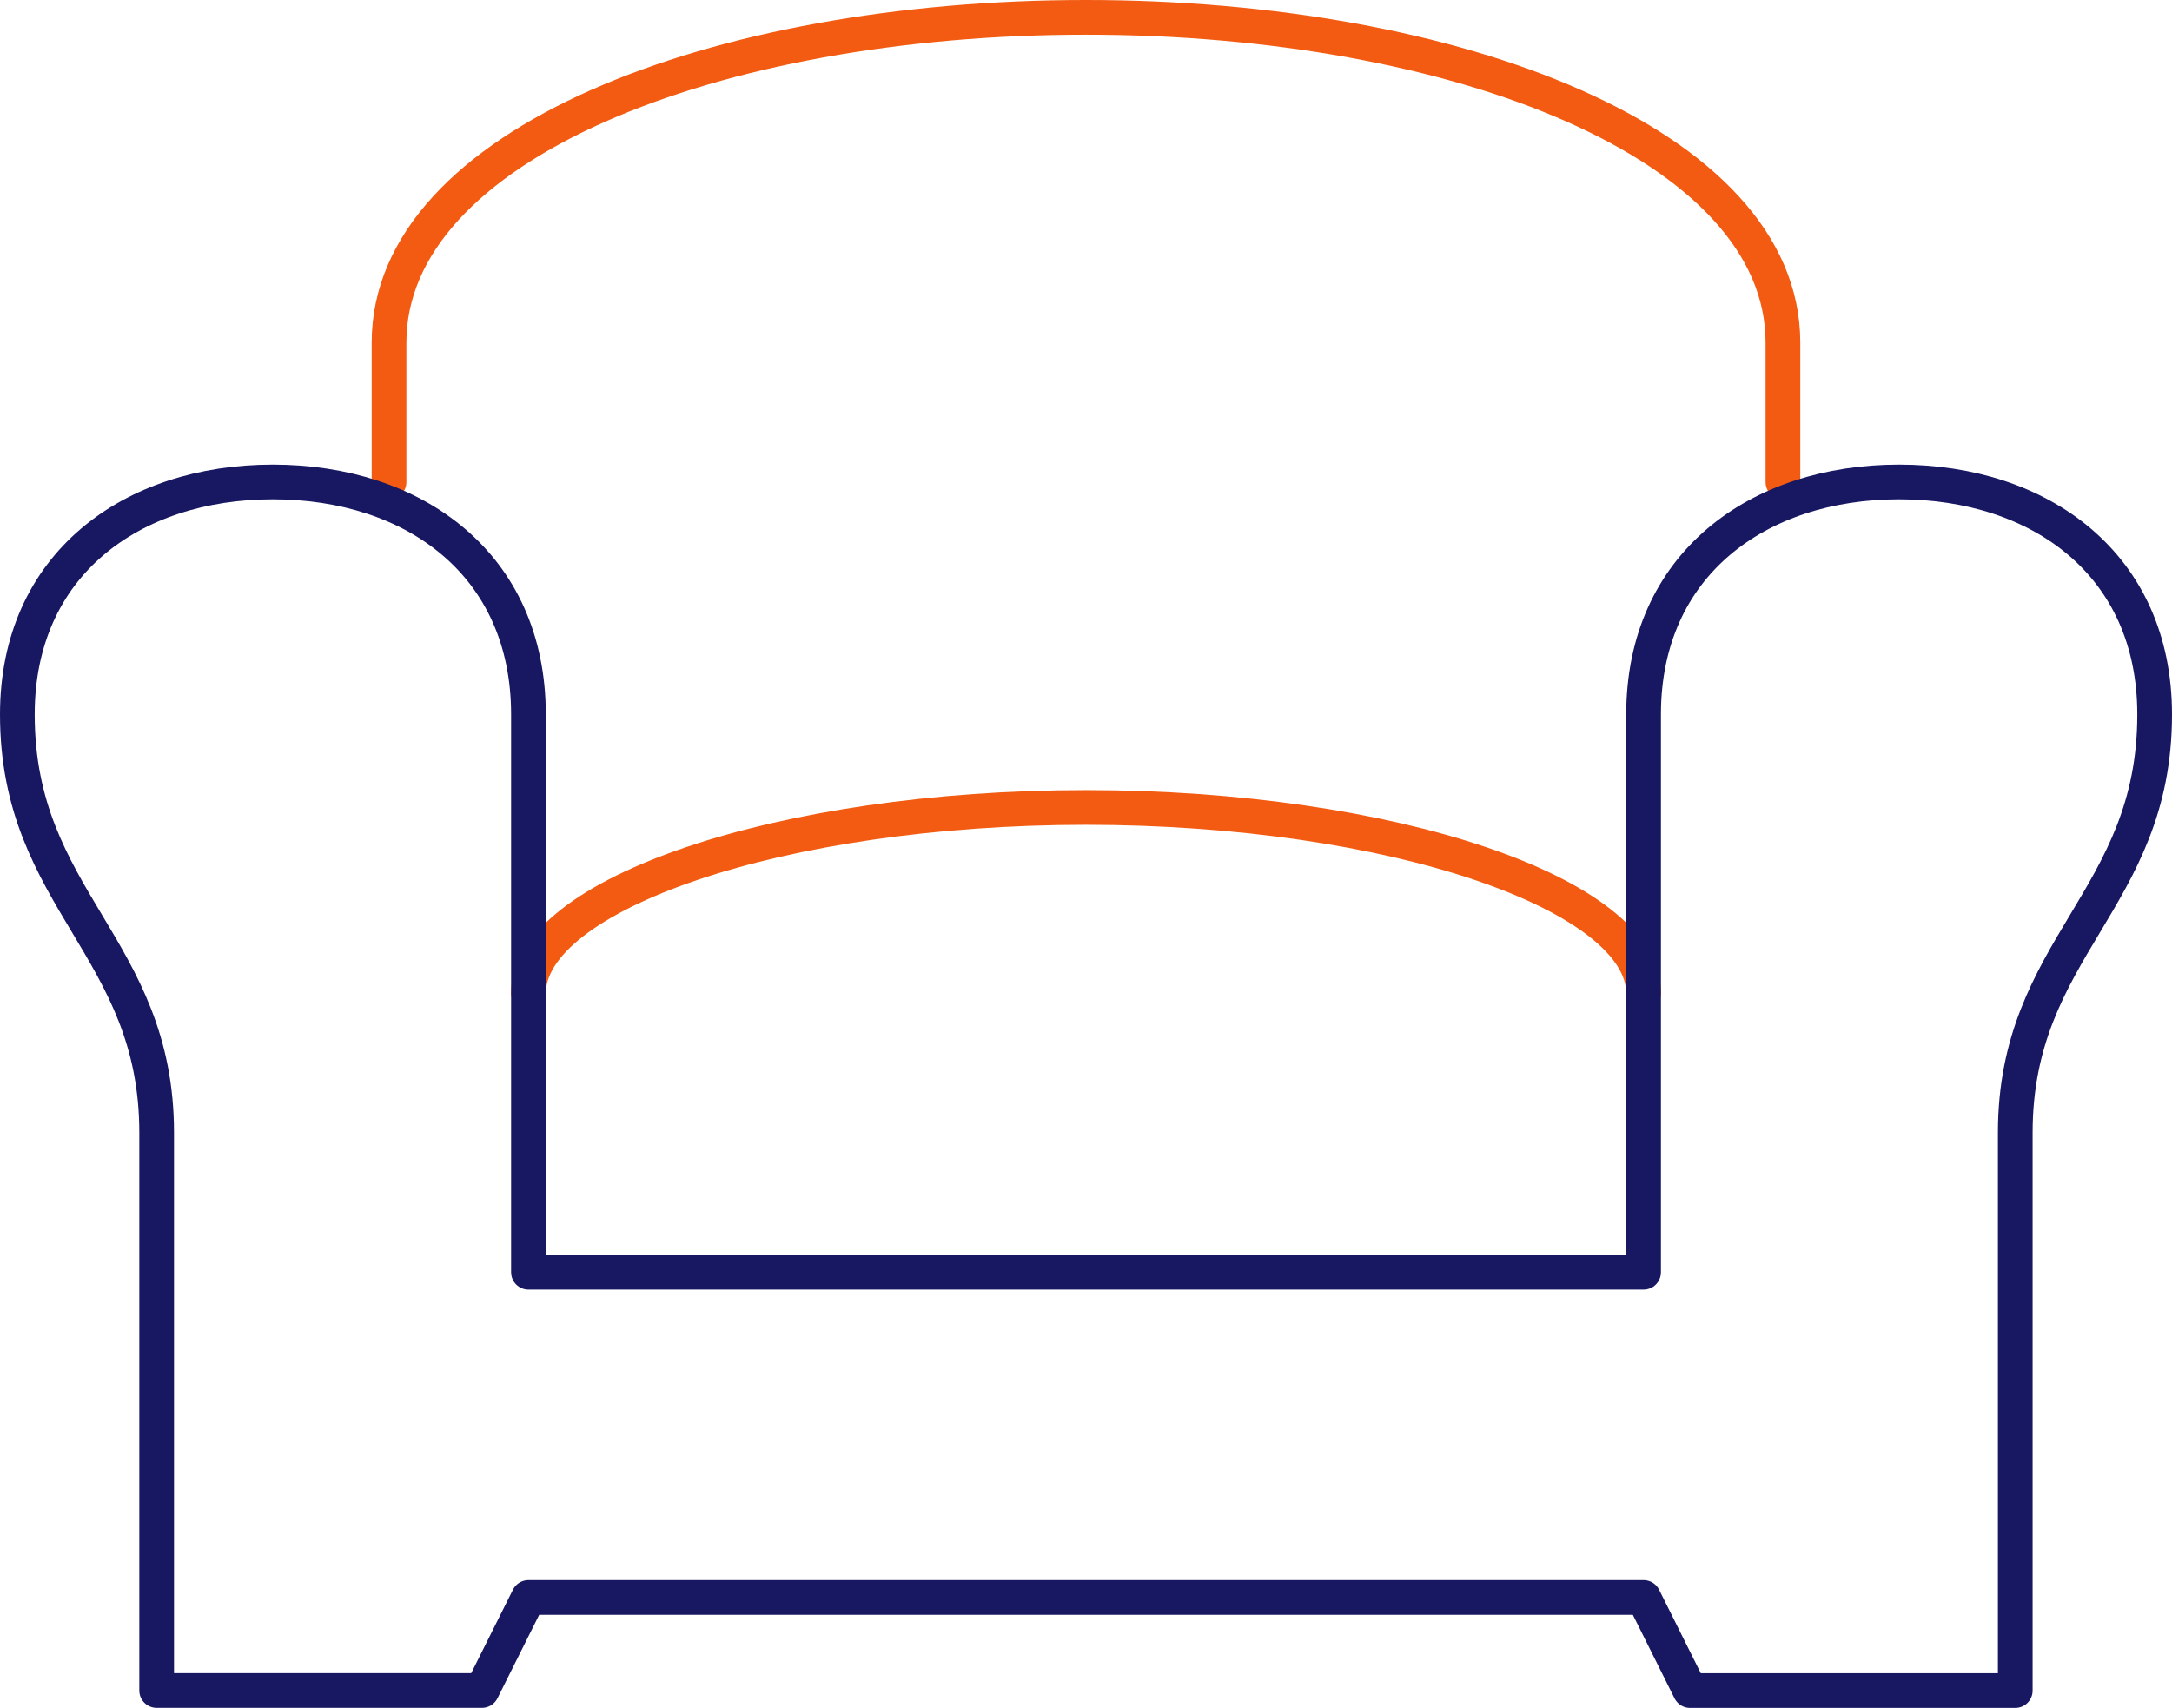 <svg xmlns="http://www.w3.org/2000/svg" width="62.581" height="49.211" viewBox="0 0 62.581 49.211">
  <g id="Group_80" data-name="Group 80" transform="translate(-859.656 -435.971)">
    <path id="Path_261" data-name="Path 261" d="M874.882,464.594c0-2.853,7.249-5.357,16.064-5.357s16.066,2.5,16.066,5.357" fill="none" stroke="#f25b11" stroke-linecap="round" stroke-linejoin="round" stroke-width="1"/>
    <path id="Path_262" data-name="Path 262" d="M870.865,449.863v-4.018c0-5.706,9.386-9.374,20.081-9.374s20.081,3.668,20.081,9.374v4.018" fill="none" stroke="#f25b11" stroke-linecap="round" stroke-linejoin="round" stroke-width="1"/>
    <path id="Path_263" data-name="Path 263" d="M907.012,472.629V456.558c0-4.324,3.3-6.7,7.361-6.7s7.364,2.371,7.364,6.7c0,5.358-4.016,6.7-4.016,12.053v16.071h-9.37L907.012,482h-32.13l-1.34,2.68H864.17V468.611c0-5.357-4.014-6.7-4.014-12.053,0-4.324,3.295-6.7,7.362-6.7s7.364,2.371,7.364,6.7v16.071Z" fill="none" stroke="#181762" stroke-linecap="round" stroke-linejoin="round" stroke-width="1"/>
  </g>
</svg>
